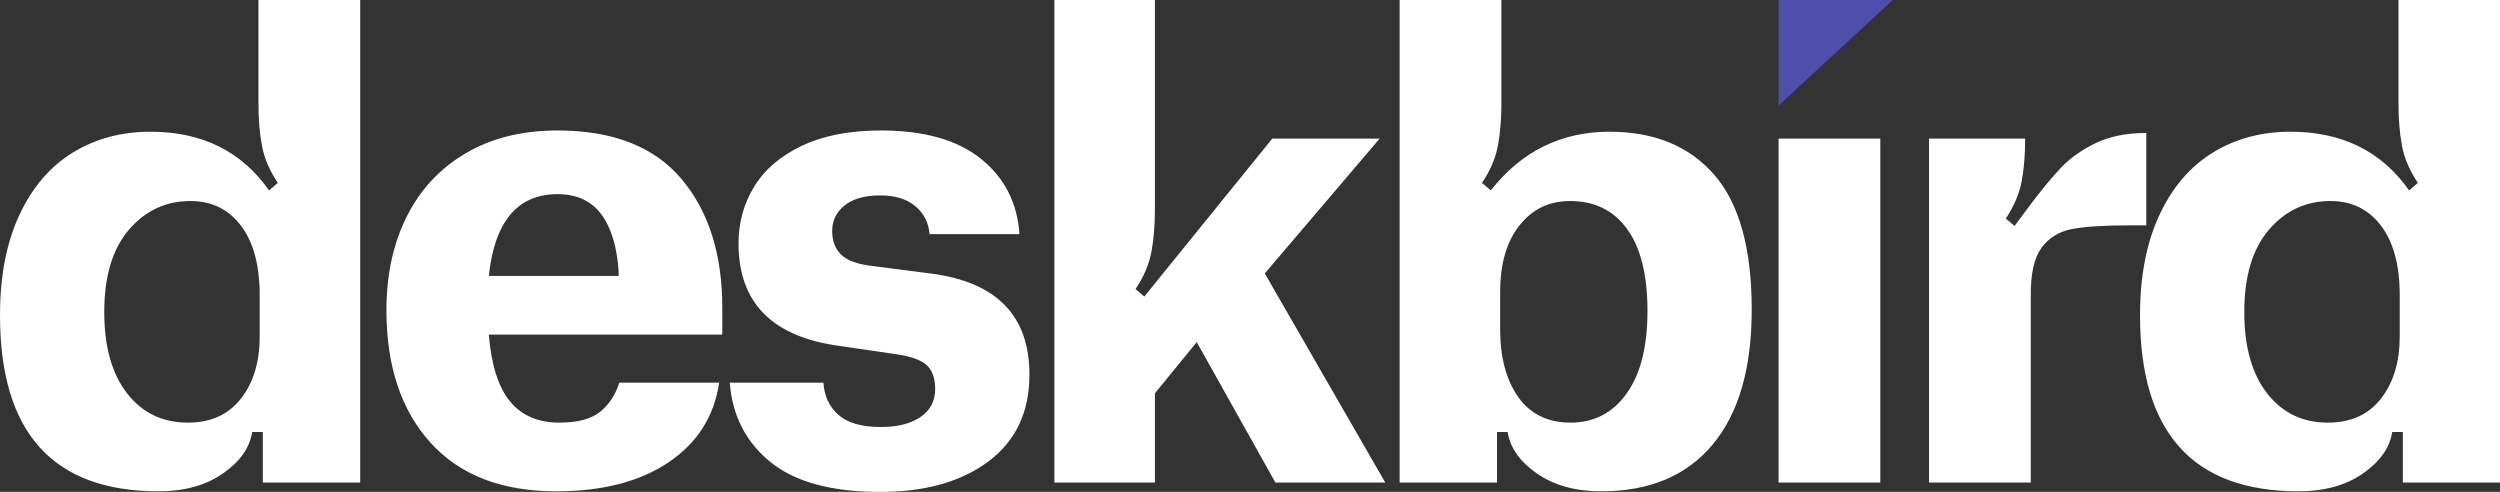 <?xml version="1.0" encoding="UTF-8"?>
<svg width="2211px" height="435px" viewBox="0 0 2211 435" version="1.1" xmlns="http://www.w3.org/2000/svg" xmlns:xlink="http://www.w3.org/1999/xlink">
    <rect x="0" y="0" width="2211" height="435" fill="#333333" stroke="none"/>
    <title>deskbird logo dark mode</title>
    <g id="deskbird-logo-dark-mode" stroke="none" stroke-width="1" fill="none" fill-rule="evenodd">
        <g id="deskbird" transform="translate(0, -0)" fill-rule="nonzero">
            <g id="g12" transform="translate(1105.607, 217.532) scale(-1, 1) rotate(-180) translate(-1105.607, -217.532)translate(0, 0)">
                <path d="M2005,87.233 C2018.427,69.928 2036.373,61.284 2058.827,61.284 C2079.067,61.284 2094.72,68.368 2105.76,82.54 C2116.8,96.705 2122.32,115.02 2122.32,137.476 L2122.32,173.916 C2122.32,200.417 2116.8,220.931 2105.76,235.476 C2094.72,250.012 2079.813,257.284 2061.04,257.284 C2039.307,257.284 2021.187,248.813 2006.653,231.887 C1992.107,214.952 1984.84,190.659 1984.84,159.008 C1984.84,128.452 1991.56,104.531 2005,87.233 L2005,87.233 Z M1892.64,156.248 C1892.64,190.841 1898.347,220.379 1909.76,244.863 C1921.16,269.336 1936.893,287.737 1956.96,300.072 C1977.013,312.4 1999.933,318.569 2025.707,318.569 C2071.333,318.569 2106.307,301.263 2130.6,266.669 L2138.333,273.296 C2130.96,284.337 2126.267,295.38 2124.253,306.423 C2122.227,317.464 2121.213,329.973 2121.213,343.965 L2121.213,435.064 L2211.213,435.064 L2211.213,8.281 L2125.08,8.281 L2125.08,53.003 L2115.693,53.003 C2113.48,39.009 2104.84,26.778 2089.747,16.286 C2074.653,5.797 2055.693,0.552 2032.88,0.552 C1939.387,0.552 1892.64,52.451 1892.64,156.248 Z M1706.027,312.495 L1791.053,312.495 C1791.053,298.503 1790.04,285.993 1788.013,274.952 C1785.987,263.909 1781.293,252.868 1773.933,241.824 L1781.667,235.2 L1794.36,252.315 C1805.413,267.033 1814.973,278.627 1823.08,287.097 C1831.173,295.561 1841.387,302.739 1853.72,308.631 C1866.04,314.515 1880.853,317.464 1898.16,317.464 L1898.16,235.752 L1882.147,235.752 C1860.067,235.752 1843.413,234.647 1832.187,232.439 C1820.947,230.231 1812.12,224.796 1805.68,216.151 C1799.24,207.499 1796.027,193.791 1796.027,175.02 L1796.027,8.281 L1706.027,8.281 L1706.027,312.495 Z M1572.973,312.495 L1662.96,312.495 L1662.96,8.281 L1572.973,8.281 L1572.973,312.495 Z M1342.733,83.921 C1353.413,68.824 1368.867,61.284 1389.12,61.284 C1409.72,61.284 1426.187,69.841 1438.533,86.957 C1450.853,104.073 1457.027,128.452 1457.027,160.112 C1457.027,191.764 1451.04,215.875 1439.08,232.439 C1427.12,249.003 1410.28,257.284 1388.56,257.284 C1370.147,257.284 1355.24,250.107 1343.84,235.752 C1332.428,221.397 1326.725,201.703 1326.725,176.676 L1326.725,144.1 C1326.725,119.067 1332.057,99.009 1342.733,83.921 Z M1237.836,435.064 L1327.829,435.064 L1327.829,343.965 C1327.829,329.973 1326.812,317.464 1324.793,306.423 C1322.765,295.38 1318.073,284.337 1310.715,273.296 L1318.444,266.669 C1345.68,301.263 1380.64,318.569 1423.347,318.569 C1463.093,318.569 1494.013,305.869 1516.107,280.473 C1538.187,255.076 1549.227,215.323 1549.227,161.216 C1549.227,109.317 1537.72,69.565 1514.72,41.96 C1491.707,14.355 1458.867,0.552 1416.173,0.552 C1393.347,0.552 1374.387,5.797 1359.307,16.286 C1344.2,26.778 1335.56,39.009 1333.347,53.003 L1323.965,53.003 L1323.965,8.281 L1237.836,8.281 L1237.836,435.064 Z M932.519,435.064 L1021.408,435.064 L1021.408,250.107 C1021.408,236.113 1020.389,223.605 1018.371,212.563 C1016.344,201.521 1011.651,190.479 1004.292,179.436 L1012.023,172.812 L1045.148,213.667 L1125.204,312.495 L1220.168,312.495 L1118.58,193.239 L1225.137,8.281 L1127.965,8.281 L1058.4,132.507 L1021.408,87.233 L1021.408,8.281 L932.519,8.281 L932.519,435.064 Z M728.236,96.62 C728.969,84.835 733.387,75.364 741.487,68.185 C749.579,61.008 762.096,57.42 779.029,57.42 C793.748,57.42 805.437,60.361 814.089,66.253 C822.733,72.137 827.064,80.419 827.064,91.097 C827.064,100.665 824.484,107.748 819.335,112.355 C814.176,116.953 804.791,120.171 791.177,122.017 L742.039,129.195 C682.773,137.285 653.148,167.472 653.148,219.741 C653.148,238.141 657.748,254.885 666.952,269.983 C676.147,285.071 690.227,297.123 709.189,306.145 C728.14,315.161 751.424,319.673 779.029,319.673 C817.307,319.673 846.845,311.296 867.644,294.552 C888.435,277.799 899.752,255.628 901.599,228.023 L822.095,228.023 C821.353,237.96 817.212,246.147 809.673,252.592 C802.124,259.027 791.729,262.253 778.477,262.253 C764.857,262.253 754.367,259.303 747.008,253.42 C739.64,247.528 735.967,239.98 735.967,230.783 C735.967,221.949 738.632,214.952 743.972,209.803 C749.303,204.644 758.413,201.331 771.301,199.865 L822.647,193.239 C881.171,185.871 910.433,156.057 910.433,103.797 C910.433,70.671 898.372,45.084 874.269,27.053 C850.157,9.015 818.231,0 778.477,0 C735.415,0 703.02,8.833 681.305,26.502 C659.584,44.168 647.628,67.539 645.419,96.62 L728.236,96.62 Z M547.143,191.031 L547.143,194.896 C545.668,216.98 540.519,233.905 531.684,245.691 C522.851,257.465 509.963,263.357 493.036,263.357 C457.7,263.357 437.455,239.245 432.304,191.031 L547.143,191.031 Z M359.7,243.48 C371.657,267.404 389.049,286.08 411.876,299.52 C434.695,312.952 461.748,319.673 493.036,319.673 C541.984,319.673 578.519,305.404 602.631,276.884 C626.733,248.356 638.795,210.355 638.795,162.872 L638.795,139.132 L432.304,139.132 C434.513,112.259 440.767,92.565 451.076,80.056 C461.376,67.539 475.92,61.284 494.693,61.284 C510.885,61.284 522.936,64.502 530.856,70.947 C538.767,77.381 544.383,85.939 547.695,96.62 L636.033,96.62 C631.616,66.805 616.709,43.34 591.312,26.225 C565.916,9.109 532.788,0.552 491.932,0.552 C443.708,0.552 406.631,14.907 380.681,43.616 C354.732,72.327 341.757,111.336 341.757,160.664 C341.757,191.945 347.736,219.551 359.7,243.48 Z M112.355,87.233 C125.786,69.928 143.731,61.284 166.187,61.284 C186.424,61.284 202.073,68.368 213.116,82.54 C224.157,96.705 229.679,115.02 229.679,137.476 L229.679,173.916 C229.679,200.417 224.157,220.931 213.116,235.476 C202.073,250.012 187.167,257.284 168.395,257.284 C146.672,257.284 128.547,248.813 114.011,231.887 C99.466,214.952 92.203,190.659 92.203,159.008 C92.203,128.452 98.914,104.531 112.355,87.233 Z M17.115,244.863 C28.52,269.336 44.255,287.737 64.321,300.072 C84.378,312.4 107.291,318.569 133.059,318.569 C178.695,318.569 213.668,301.263 237.961,266.669 L245.691,273.296 C238.323,284.337 233.631,295.38 231.611,306.423 C229.584,317.464 228.575,329.973 228.575,343.965 L228.575,435.064 L318.569,435.064 L318.569,8.281 L232.439,8.281 L232.439,53.003 L223.053,53.003 C220.845,39.009 212.193,26.778 197.104,16.286 C182.008,5.797 163.055,0.552 140.236,0.552 C46.74,0.552 0,52.451 0,156.248 C0,190.841 5.703,220.379 17.115,244.863" id="path14" fill="#FFFFFF"></path>
                <polygon id="path16" fill="#4F4EAA" points="1572.973 435.064 1674 435.064 1572.973 341.757"></polygon>
            </g>
        </g>
    </g>
</svg>